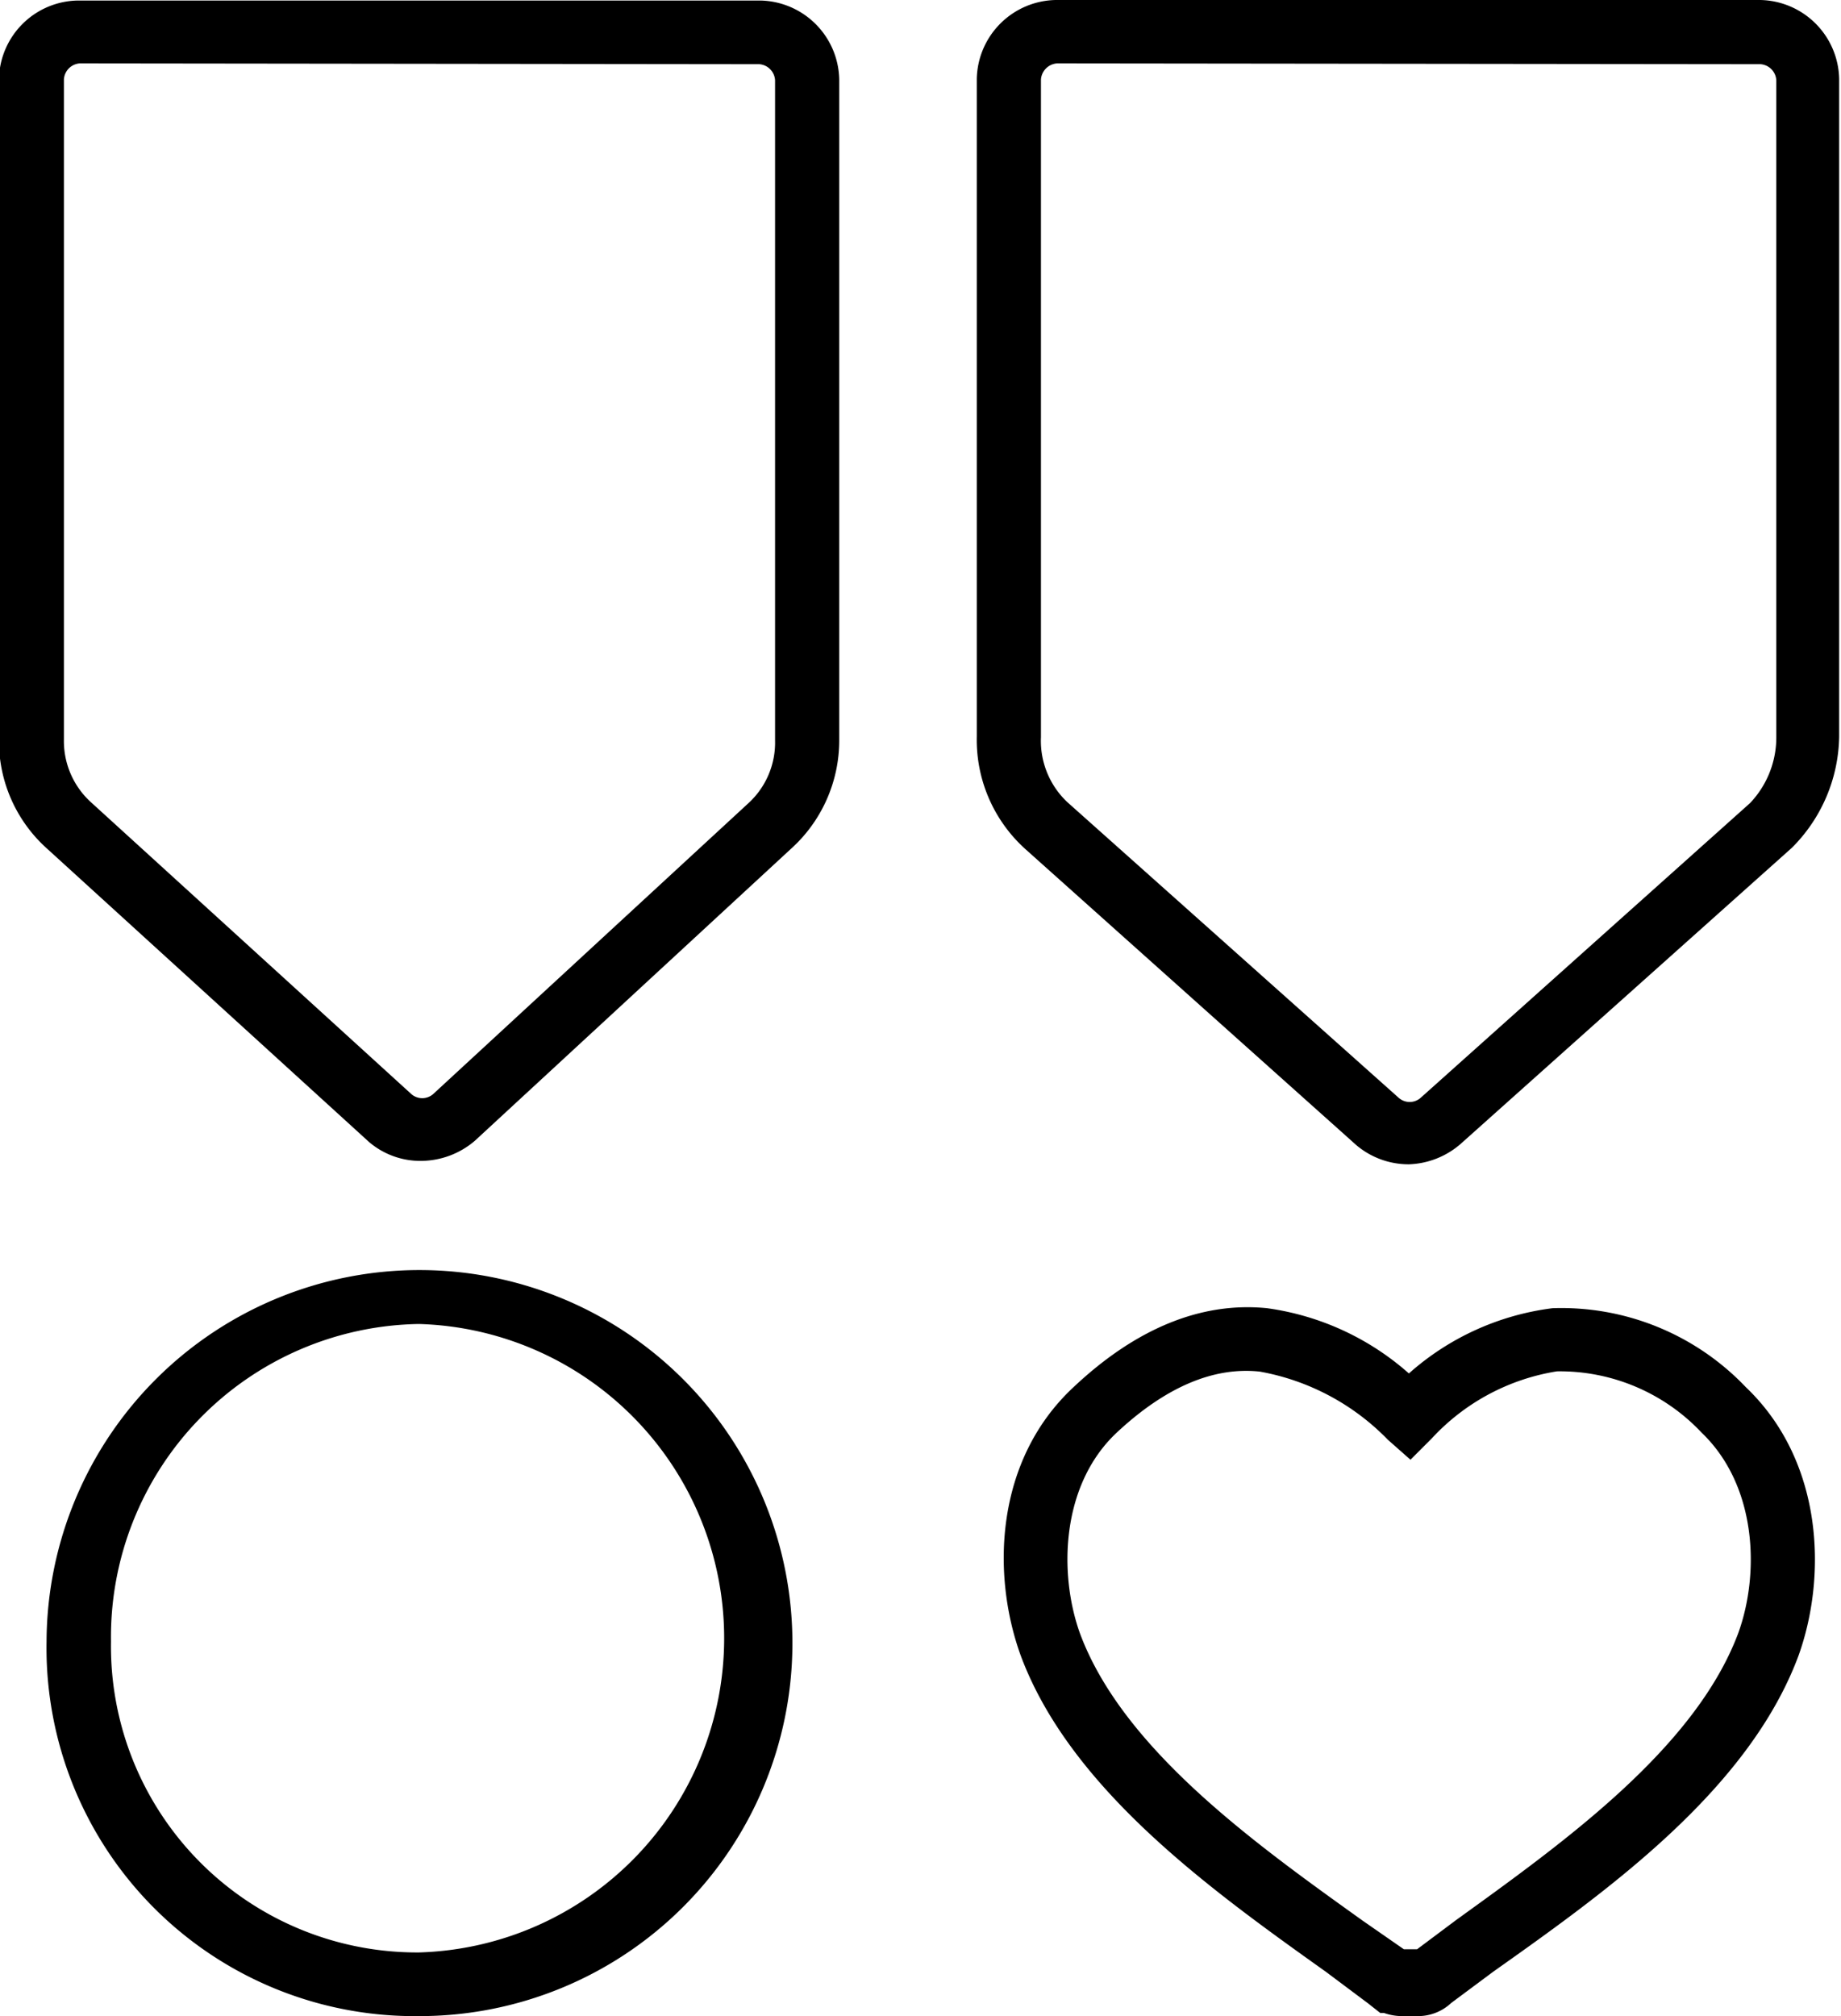 <svg id="Capa_1" data-name="Capa 1" xmlns="http://www.w3.org/2000/svg" viewBox="0 0 70 76.64"><title>logo_inmunocard_negro</title><path d="M184.17,307.91h-.6a2.08,2.08,0,0,1-.72-.12h-.14l-.47-.37-1.59-1.19c-4.32-3.08-9.69-6.91-11.6-12-1.13-3.09-1-7.44,2-10.23,2.4-2.26,4.89-3.25,7.36-3a10.23,10.23,0,0,1,5.39,2.48,10.11,10.11,0,0,1,5.46-2.48,9.68,9.68,0,0,1,7.35,3h0c2.93,2.79,3.11,7.14,2,10.22-1.91,5.12-7.29,8.95-11.6,12l-1.6,1.19A1.84,1.84,0,0,1,184.17,307.91Zm-1.94-.54.08.07Zm1.58-1.77h0Zm-.2-.23h.5l1.47-1.1c4-2.89,9.08-6.49,10.74-10.91.82-2.25.73-5.6-1.39-7.63a7.4,7.4,0,0,0-5.5-2.33,8.24,8.24,0,0,0-4.76,2.55l-.81.81L183,286a9,9,0,0,0-4.87-2.59c-1.76-.19-3.59.59-5.45,2.33-2.12,2-2.2,5.38-1.38,7.64,1.65,4.41,6.69,8,10.74,10.9Zm-37.45,2.54A14,14,0,0,1,132,293.67a14.18,14.18,0,1,1,14.12,14.24Zm0-26.31a11.9,11.9,0,0,0-11.71,12.07,11.64,11.64,0,0,0,11.71,11.82,11.95,11.95,0,0,0,0-23.89Zm37.64-6.07a3.08,3.08,0,0,1-2-.73l-12.58-11.25a5.59,5.59,0,0,1-1.85-4.28v-25a3.06,3.06,0,0,1,3-3h26.79a3.06,3.06,0,0,1,3,3v25a6.09,6.09,0,0,1-1.8,4.23l-12.61,11.27A3.16,3.16,0,0,1,183.8,275.53Zm-13.38-41.85a.66.66,0,0,0-.61.61v25a3.2,3.2,0,0,0,1,2.47L183.41,273a.63.63,0,0,0,.84,0l12.52-11.2a3.62,3.62,0,0,0,1-2.48v-25a.65.65,0,0,0-.6-.61ZM146.26,275.4a3,3,0,0,1-2-.72l-12.23-11.14a5.49,5.49,0,0,1-1.84-4.15v-25.1a3.05,3.05,0,0,1,3-3h25.95a3.06,3.06,0,0,1,3,3v25.1a5.55,5.55,0,0,1-1.86,4.17l-12,11.08A3.17,3.17,0,0,1,146.26,275.4Zm-13-41.72a.65.65,0,0,0-.6.61v25.1a3.14,3.14,0,0,0,1,2.35l12.21,11.12a.63.63,0,0,0,.83,0l12-11.07a3.12,3.12,0,0,0,1-2.37v-25.1a.65.65,0,0,0-.6-.61Z" transform="translate(-130.23 -231.27)"/></svg>